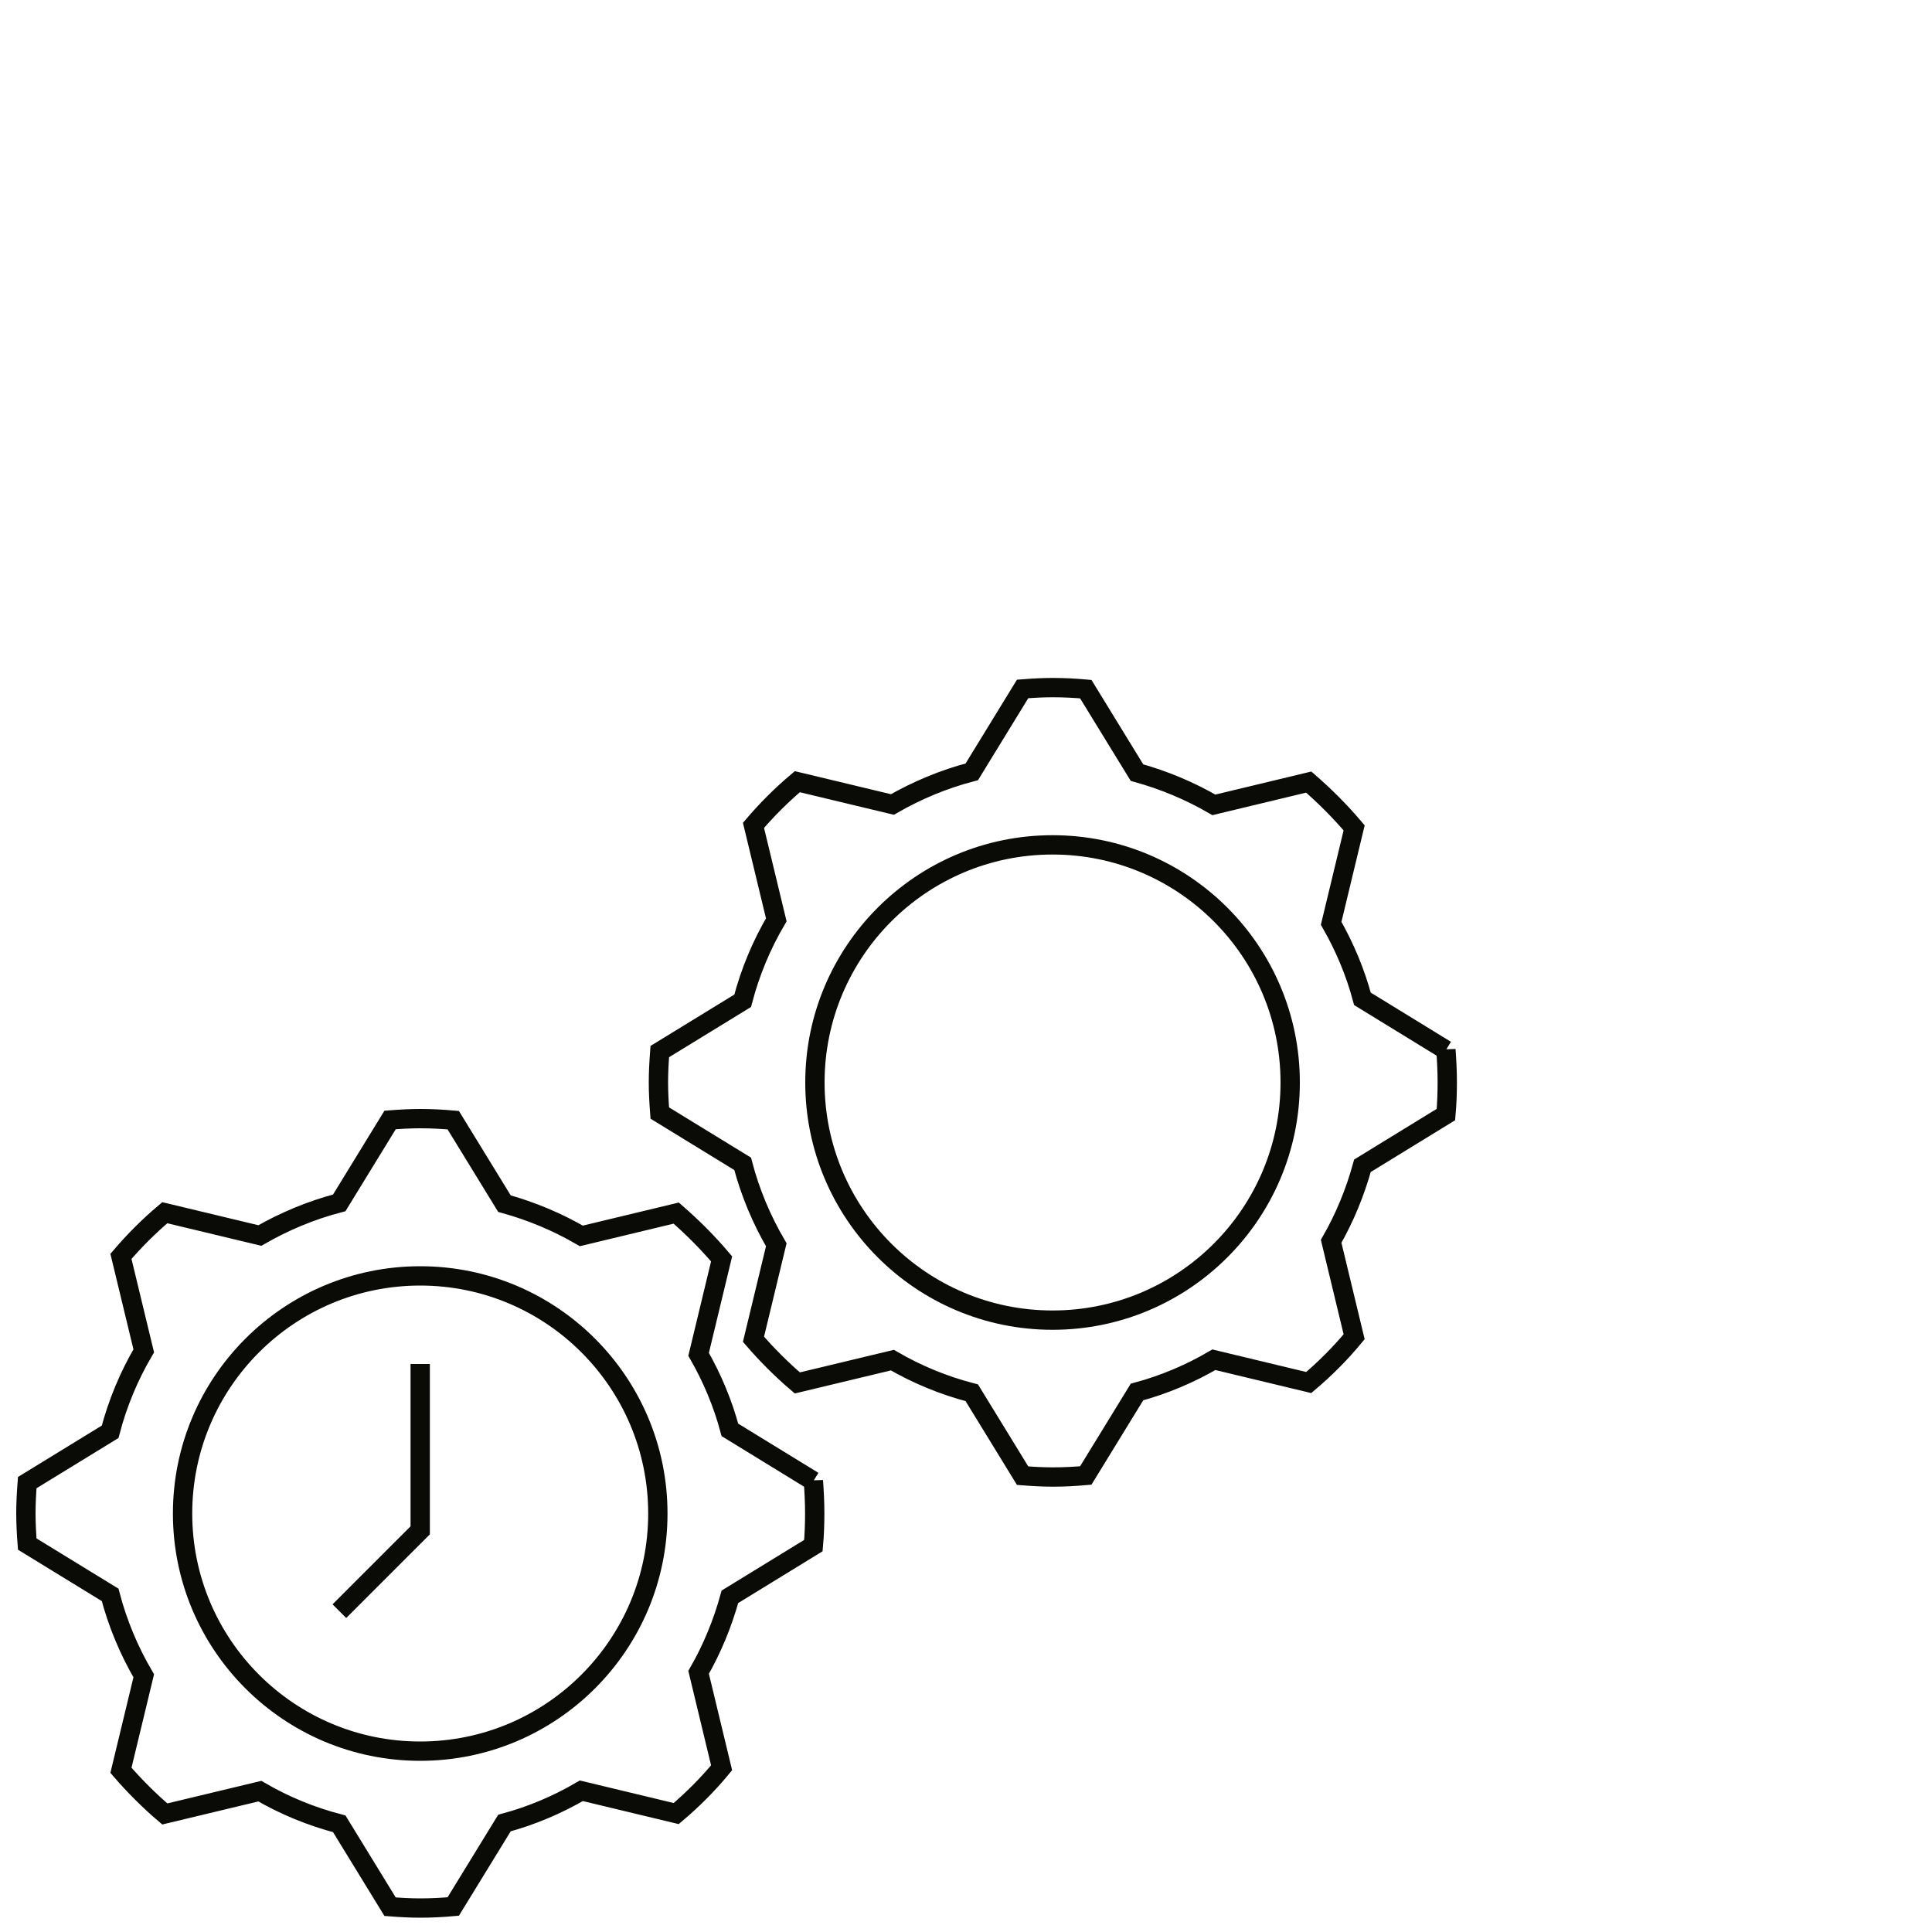 <?xml version="1.0" encoding="UTF-8"?>
<svg id="Ebene_1" data-name="Ebene 1" xmlns="http://www.w3.org/2000/svg" viewBox="0 0 100 100">
  <defs>
    <style>
      .cls-1 {
        fill: none;
        stroke: #0a0a06;
        stroke-linecap: square;
        stroke-miterlimit: 10;
      }
    </style>
  </defs>
  <path class="cls-1" d="M42.1,76.66l-4.32-2.65c-.37-1.38-.92-2.69-1.62-3.91l1.19-4.94c-.72-.85-1.51-1.64-2.35-2.37l-4.91,1.18c-1.24-.72-2.57-1.28-3.98-1.67l-2.65-4.32c-.56-.05-1.13-.08-1.71-.08-.53,0-1.05.03-1.56.07l-2.63,4.29c-1.46.38-2.84.96-4.11,1.69l-4.92-1.18c-.82.69-1.58,1.45-2.27,2.26l1.18,4.89c-.76,1.29-1.35,2.7-1.74,4.19l-4.29,2.63c-.04.53-.07,1.06-.07,1.59s.03,1.07.07,1.59l4.29,2.63c.39,1.49.98,2.89,1.74,4.19l-1.18,4.89c.7.81,1.46,1.57,2.27,2.26l4.92-1.18c1.27.74,2.65,1.31,4.11,1.69l2.63,4.29c.52.04,1.04.07,1.56.07.58,0,1.15-.03,1.71-.08l2.65-4.32c1.41-.38,2.75-.95,3.98-1.67l4.91,1.18c.85-.72,1.64-1.51,2.35-2.37l-1.19-4.94c.7-1.22,1.24-2.53,1.62-3.91l4.32-2.65c.05-.56.07-1.12.07-1.68s-.03-1.13-.07-1.68ZM21.75,90.64c-6.79,0-12.3-5.51-12.3-12.3s5.51-12.3,12.3-12.3,12.3,5.51,12.3,12.3-5.51,12.3-12.3,12.3Z"/>
  <path class="cls-1" d="M21.75,71.1v8.11l-3.83,3.83"/>
  <path class="cls-1" d="M74.84,54.35l-4.32-2.65c-.37-1.38-.92-2.69-1.62-3.91l1.19-4.94c-.72-.85-1.51-1.64-2.35-2.37l-4.91,1.18c-1.24-.72-2.57-1.28-3.98-1.67l-2.65-4.32c-.56-.05-1.13-.08-1.71-.08-.53,0-1.05.03-1.56.07l-2.63,4.29c-1.46.38-2.84.96-4.11,1.69l-4.92-1.18c-.82.69-1.58,1.45-2.27,2.26l1.18,4.89c-.76,1.29-1.35,2.7-1.74,4.19l-4.29,2.63c-.04.53-.07,1.06-.07,1.59s.03,1.07.07,1.59l4.29,2.63c.39,1.49.98,2.89,1.74,4.19l-1.18,4.89c.7.81,1.46,1.57,2.27,2.26l4.92-1.18c1.27.74,2.65,1.31,4.11,1.69l2.63,4.29c.52.04,1.04.07,1.56.07.58,0,1.15-.03,1.71-.08l2.65-4.32c1.41-.38,2.75-.95,3.98-1.67l4.91,1.18c.85-.72,1.64-1.51,2.35-2.37l-1.19-4.94c.7-1.22,1.24-2.53,1.62-3.91l4.32-2.65c.05-.56.07-1.12.07-1.68s-.03-1.13-.07-1.68ZM54.48,68.33c-6.79,0-12.3-5.51-12.3-12.3s5.51-12.3,12.3-12.3,12.3,5.51,12.3,12.3-5.51,12.3-12.3,12.3Z"/>
</svg>